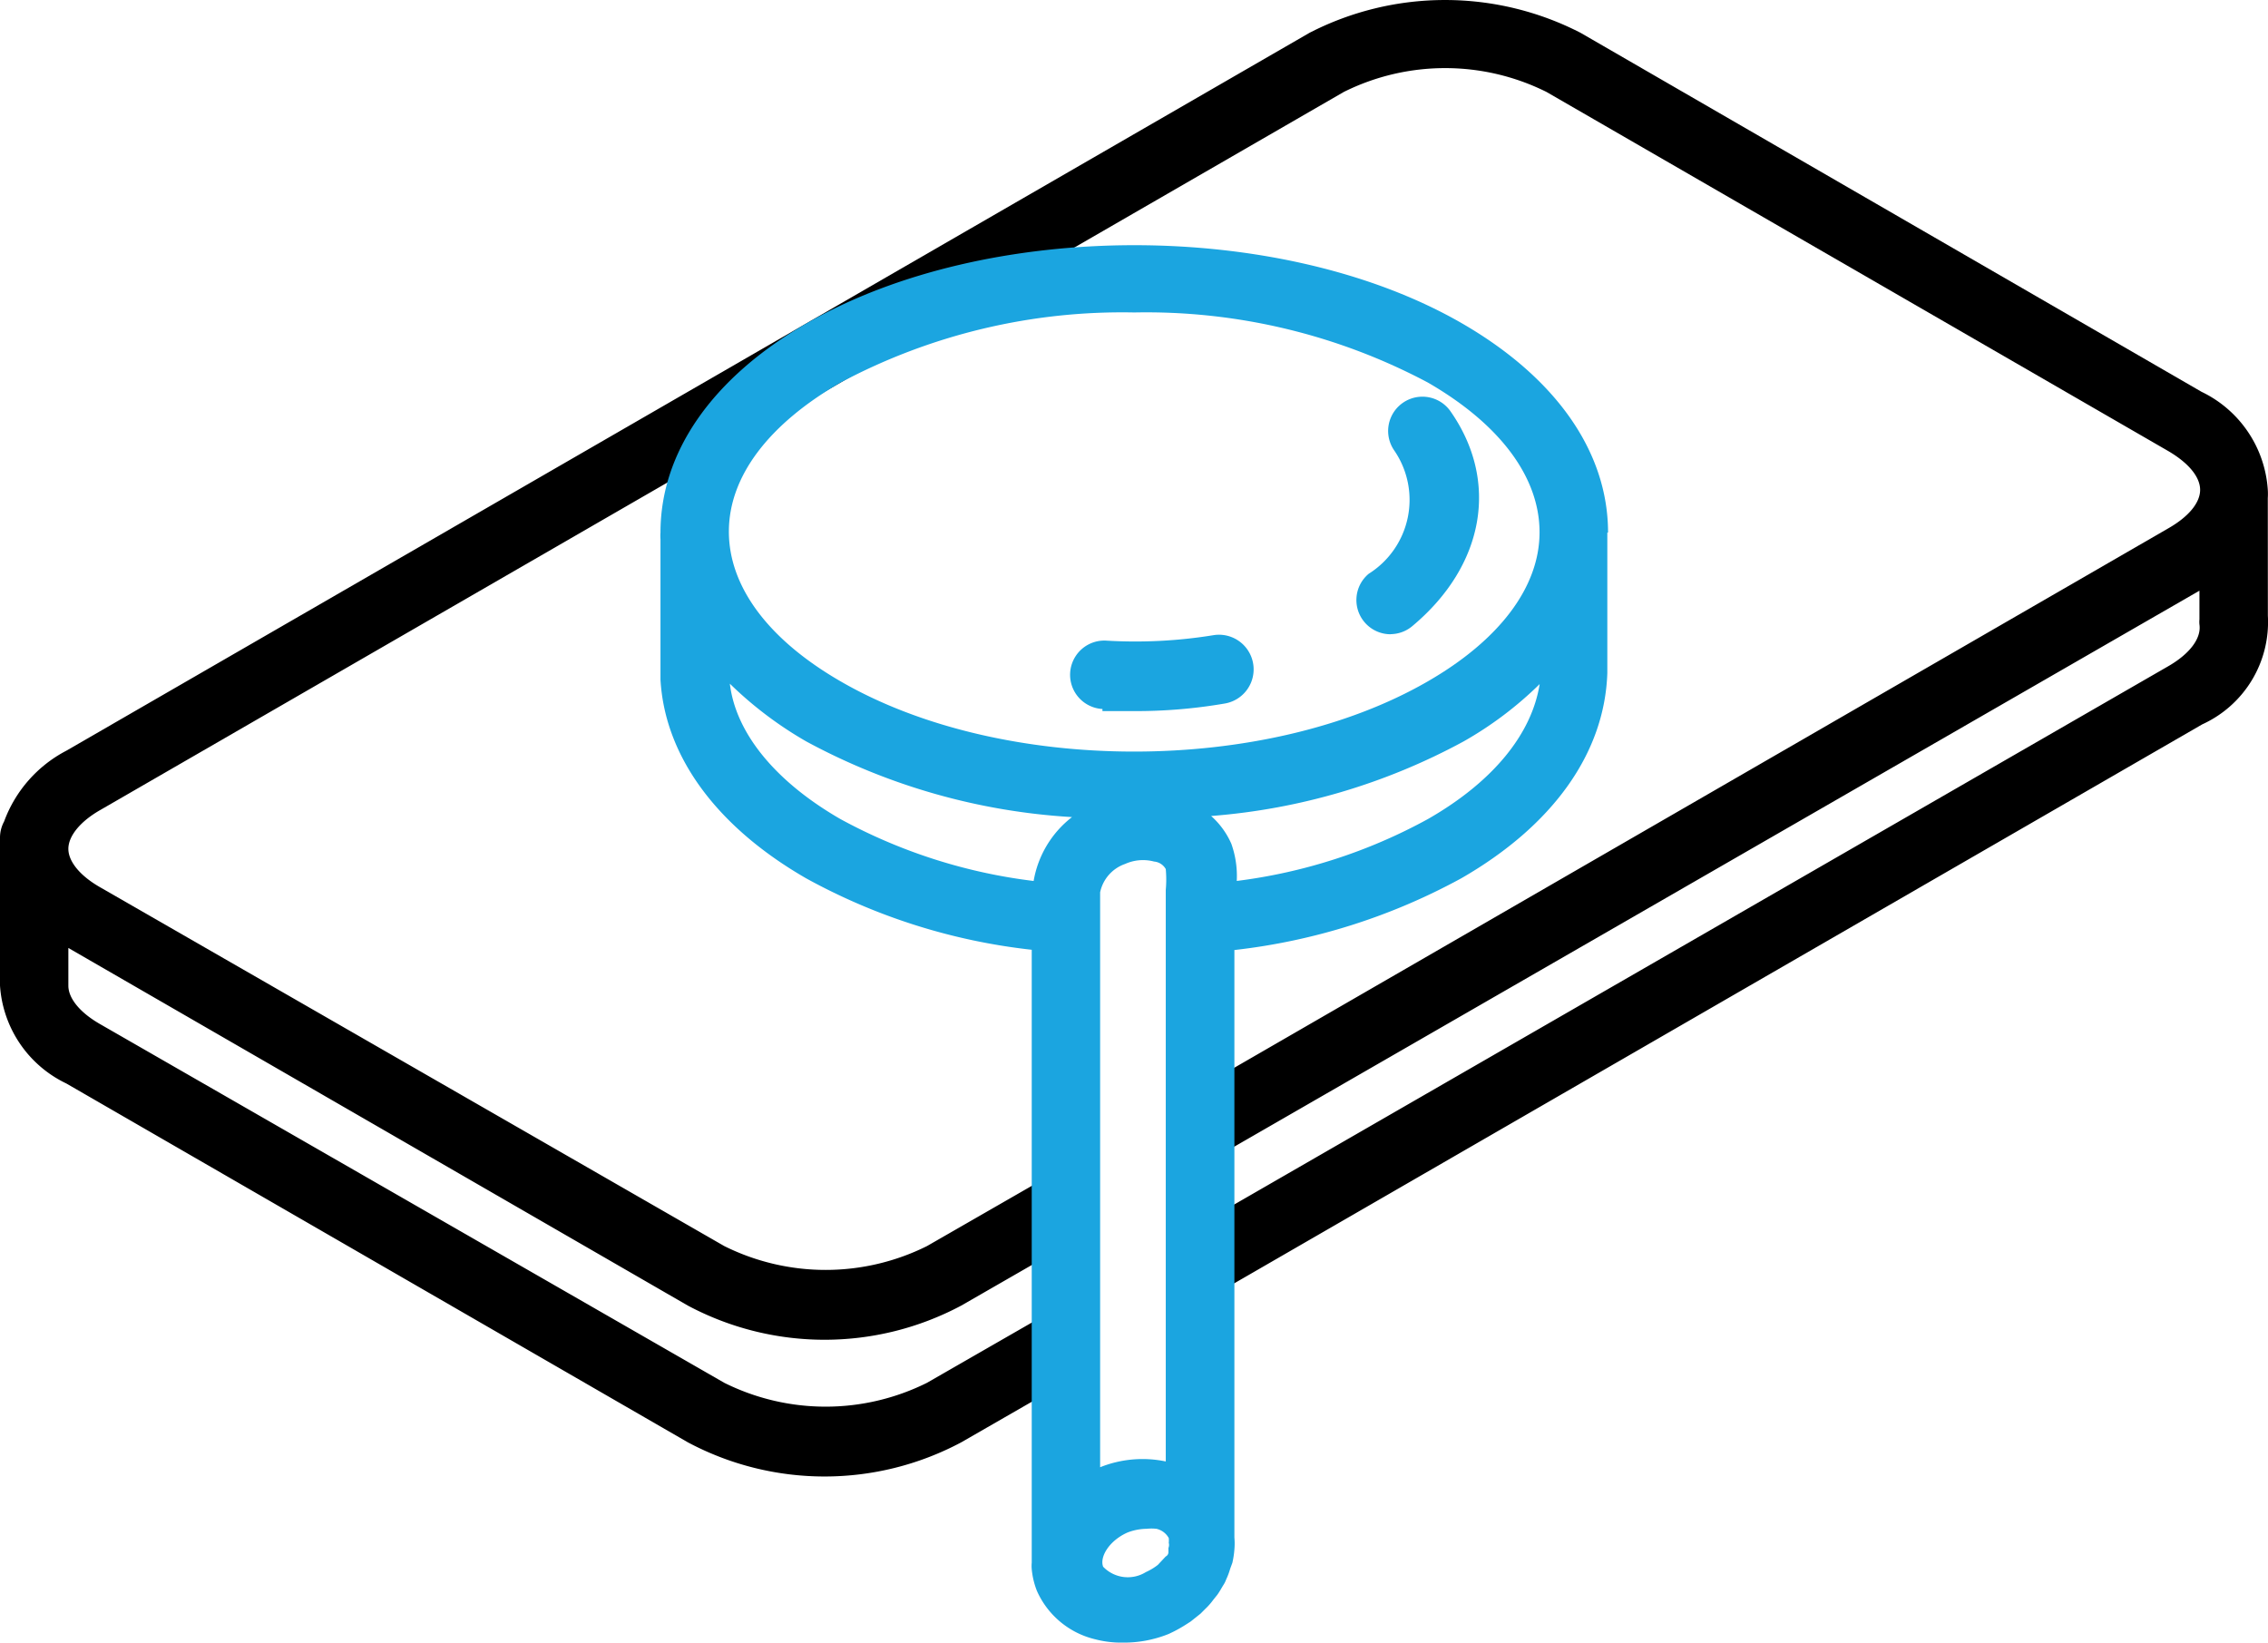<svg xmlns="http://www.w3.org/2000/svg" width="69.038" height="50" viewBox="0 0 69.038 50">
  <g id="qualityassurance" transform="translate(-1.82 -12.72)">
    <path id="color-sw" d="M70.852,27.881a2.017,2.017,0,0,0,0-.25,3.569,3.569,0,0,0-2.019-2.986l-18.9-10.926a9.022,9.022,0,0,0-8.252,0L3.839,35.571a3.975,3.975,0,0,0-1.894,2.154,1.041,1.041,0,0,0-.125.479V42.72A3.559,3.559,0,0,0,3.839,45.7L22.757,56.622a8.845,8.845,0,0,0,8.325,0L34.7,54.541a1.044,1.044,0,0,0-1.041-1.811l-3.621,2.081a6.92,6.92,0,0,1-6.171,0L4.879,43.9c-.624-.354-.978-.791-.978-1.176V41.575L22.757,52.46a8.845,8.845,0,0,0,8.325,0L34.7,50.379a1.044,1.044,0,0,0-1.041-1.811l-3.621,2.081a6.92,6.92,0,0,1-6.171,0L4.879,39.734c-.624-.354-.978-.791-.978-1.176s.354-.832.978-1.186L42.725,15.519a6.92,6.92,0,0,1,6.171,0L67.814,26.445c.624.364.978.791.978,1.186s-.354.822-.978,1.176L38.043,46a1.041,1.041,0,1,0,1.041,1.8L68.771,30.7v.874a.79.79,0,0,0,0,.156c.062.416-.291.895-.968,1.28L38.043,50.16a1.04,1.04,0,1,0,1.041,1.8L68.854,34.77a3.423,3.423,0,0,0,2-3.309Z"/>
    <g id="primary" transform="translate(21.92 20.184)">
      <path id="Pfad_105" data-name="Pfad 105" d="M49.985,28.641c0-2.456-1.582-4.714-4.443-6.368-5.5-3.174-14.454-3.174-19.958,0-2.862,1.655-4.443,3.913-4.443,6.368a1.279,1.279,0,0,0,0,.2v4.277c.135,2.331,1.707,4.475,4.433,6.046a18.439,18.439,0,0,0,6.868,2.175V59.994a1.156,1.156,0,0,0,0,.2h0a2.414,2.414,0,0,0,.156.656h0a2.6,2.6,0,0,0,1.779,1.478,3.122,3.122,0,0,0,.832.1,3.642,3.642,0,0,0,1.394-.26,4.161,4.161,0,0,0,.52-.281l.156-.1.3-.239.146-.146a1.935,1.935,0,0,0,.239-.271l.125-.156c.073-.1.125-.2.187-.3a.773.773,0,0,0,.083-.166,2.164,2.164,0,0,0,.125-.333L38.549,60a2.737,2.737,0,0,0,.062-.406,2.081,2.081,0,0,0,0-.364V41.347a18.8,18.8,0,0,0,6.909-2.185c2.778-1.6,4.36-3.8,4.443-6.243V28.641ZM26.624,24.073a18.252,18.252,0,0,1,8.939-2.133A18.252,18.252,0,0,1,44.5,24.073c2.2,1.27,3.4,2.882,3.4,4.558h0c0,1.665-1.217,3.278-3.4,4.537-4.932,2.851-12.955,2.851-17.877,0-2.2-1.27-3.4-2.882-3.4-4.558S24.428,25.343,26.624,24.073Zm7.9,33.018v-17.5a1.165,1.165,0,0,1,.76-.864,1.322,1.322,0,0,1,.884-.073.452.452,0,0,1,.354.229,3.486,3.486,0,0,1,0,.635v1.041h0V56.914a3.465,3.465,0,0,0-2,.177Zm-11.27-23.85A11.582,11.582,0,0,0,25.583,35a19.376,19.376,0,0,0,8.085,2.3A3.122,3.122,0,0,0,32.5,39.245a16.431,16.431,0,0,1-5.879-1.883C24.605,36.2,23.429,34.718,23.253,33.241ZM34.616,60.119h0c-.114-.291.177-.791.739-1.041a1.655,1.655,0,0,1,.583-.114,1.416,1.416,0,0,1,.3,0,.572.572,0,0,1,.375.281.676.676,0,0,1,0,.146.239.239,0,0,1-.01.156v.114a.147.147,0,0,1-.083.146l-.146.156-.094.1a1.779,1.779,0,0,1-.364.219A1.041,1.041,0,0,1,34.616,60.119ZM44.5,37.361a16.316,16.316,0,0,1-5.817,1.883,2.924,2.924,0,0,0-.166-1.134,2.445,2.445,0,0,0-.614-.843A19.209,19.209,0,0,0,45.583,35a11.1,11.1,0,0,0,2.32-1.748C47.665,34.76,46.5,36.217,44.5,37.361Z" transform="translate(-21.136 -19.893)" fill="#1ba5e0"/>
      <path id="Pfad_106" data-name="Pfad 106" d="M42.541,31.552a1.041,1.041,0,0,0,.666-.25c2.2-1.842,2.643-4.412,1.155-6.535a1.042,1.042,0,1,0-1.707,1.2,2.656,2.656,0,0,1-.78,3.746,1.041,1.041,0,0,0,.666,1.842Z" transform="translate(-20.31 -19.713)" fill="#1ba5e0"/>
      <path id="Pfad_107" data-name="Pfad 107" d="M34.108,33.611h.978a15.931,15.931,0,0,0,2.737-.229A1.054,1.054,0,1,0,37.49,31.3a14.838,14.838,0,0,1-3.267.166,1.042,1.042,0,1,0-.114,2.081Z" transform="translate(-20.65 -19.43)" fill="#1ba5e0"/>
    </g>
  </g>
</svg>

